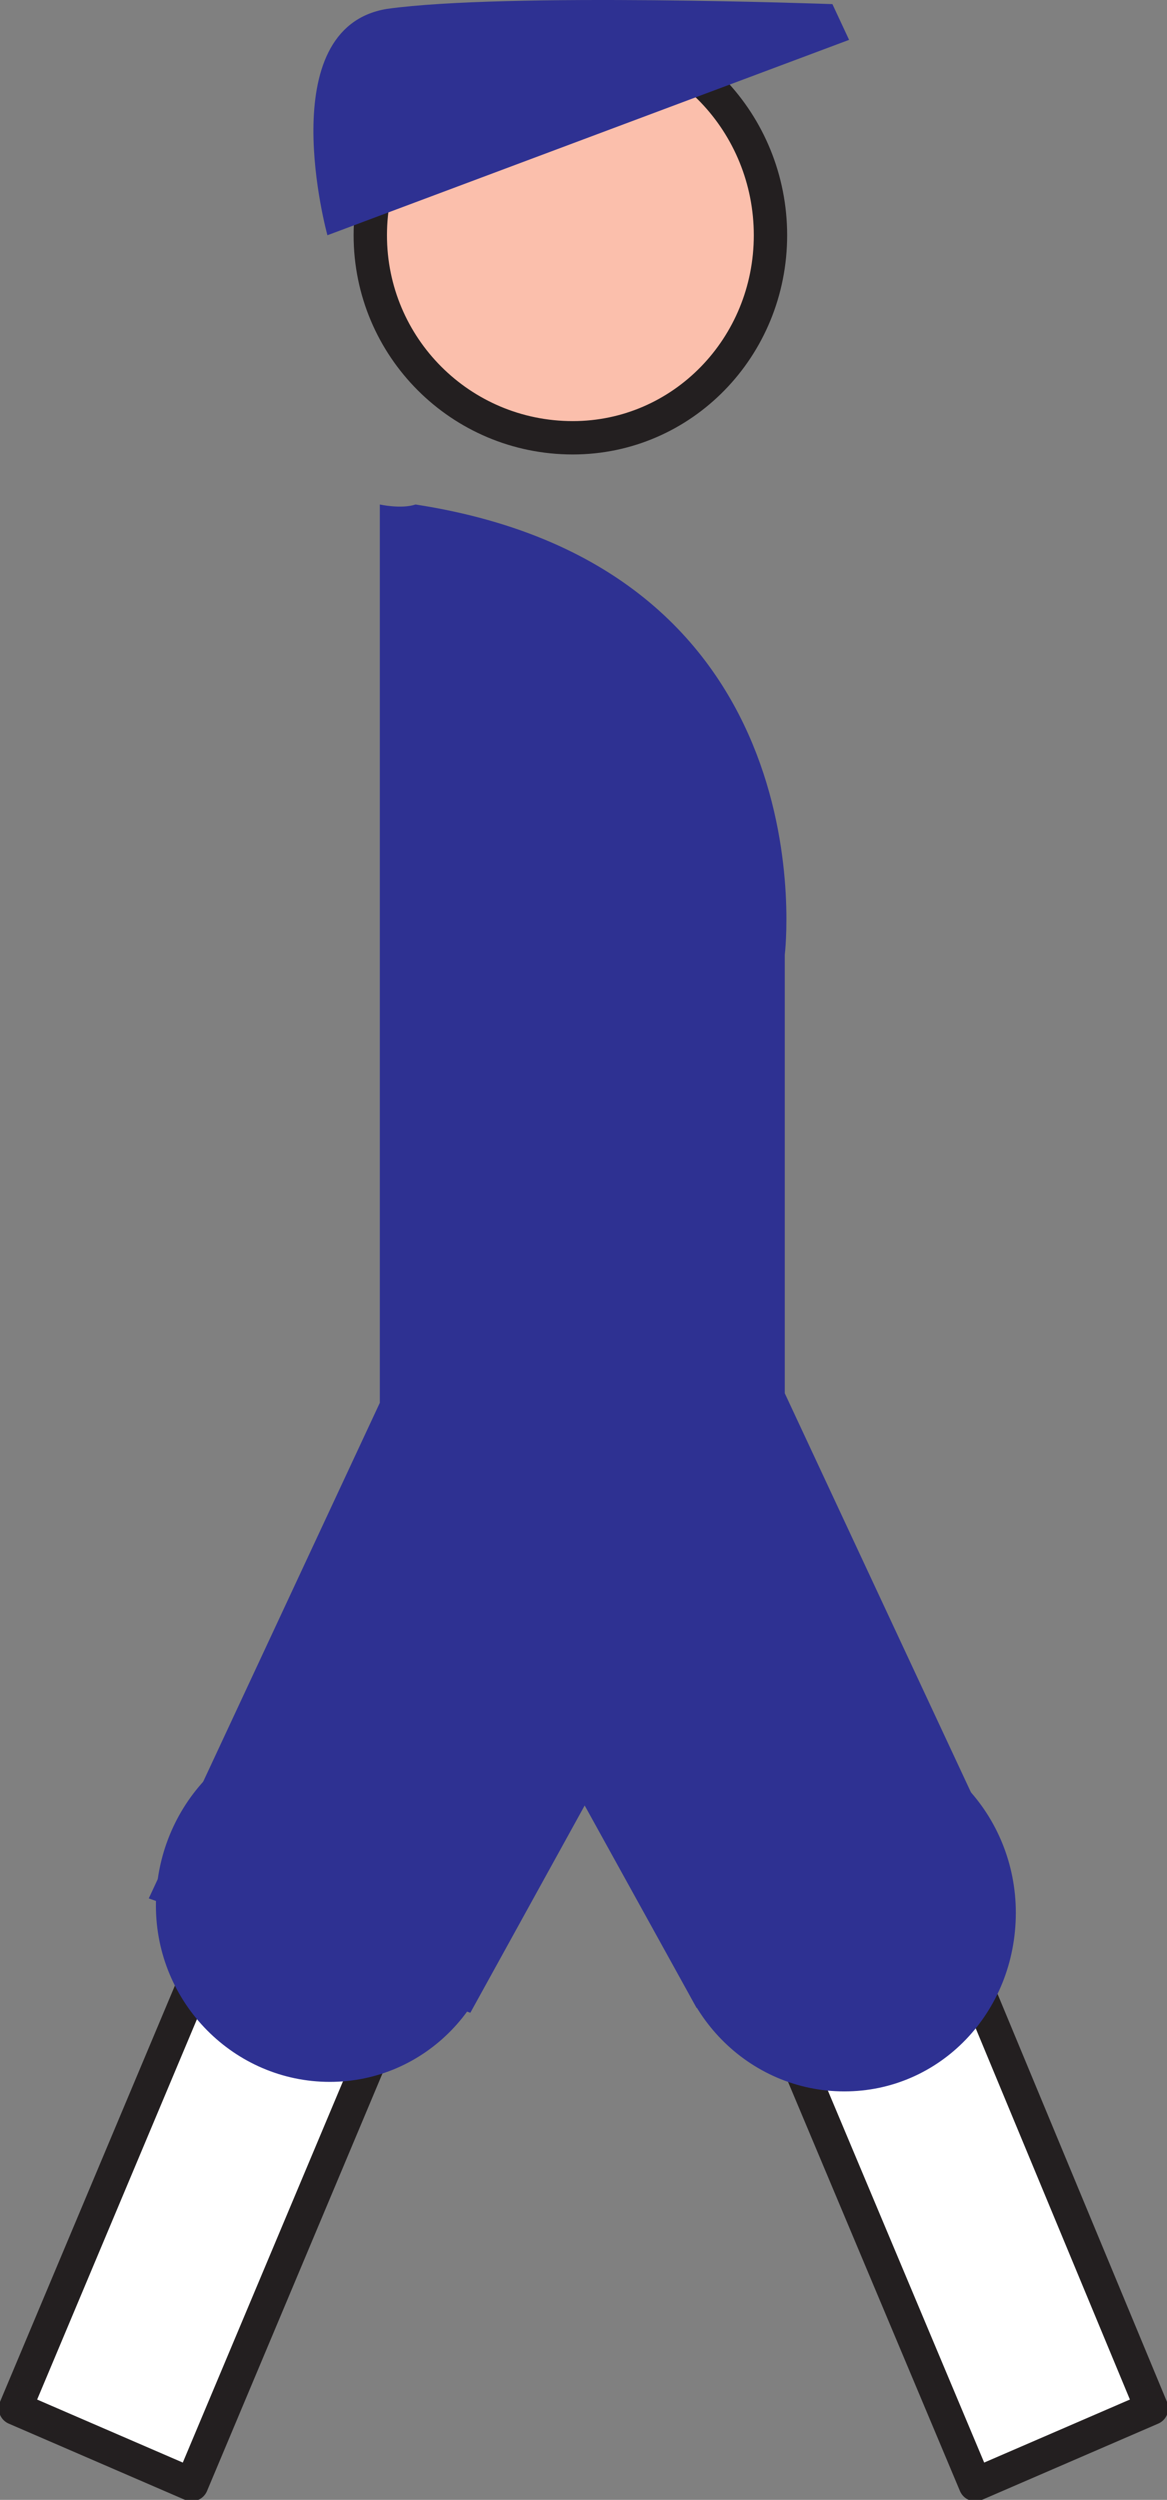 <svg xmlns="http://www.w3.org/2000/svg" width="367.438" height="786.866"><rect width="100%" height="100%" fill="#808080" stroke="none"/><path fill="#fff" fill-rule="evenodd" d="m70.09 602.798 55.5 24-65.25 155.25-55.5-24 65.25-155.25"/><path fill="none" stroke="#231f20" stroke-linecap="round" stroke-linejoin="round" stroke-miterlimit="10" stroke-width="10.5" d="m70.09 602.798 55.5 24-65.25 155.25-55.5-24zm0 0"/><path fill="#fff" fill-rule="evenodd" d="m298.09 602.798-56.25 24 65.25 155.25 55.5-24-64.5-155.25"/><path fill="none" stroke="#231f20" stroke-linecap="round" stroke-linejoin="round" stroke-miterlimit="10" stroke-width="10.5" d="m298.09 602.798-56.25 24 65.25 155.25 55.5-24zm0 0"/><path fill="#2e3192" fill-rule="evenodd" d="M119.59 158.798v282.75l-72.75 156 101.25 36 36-65.25 35.25 63.75 96-47.25-68.25-146.25v-138s15-121.5-116.25-141.75c-4.5 1.5-11.25 0-11.25 0"/><path fill="#2e3192" fill-rule="evenodd" d="M49.09 599.798c0-31.5 24.75-57 54.75-57s54 25.5 54 57c0 30.75-24 55.5-54 55.5s-54.75-24.75-54.75-55.5m162 2.25c0-30.75 24.75-56.25 54.75-56.25s54 25.5 54 56.25c0 31.5-24 56.25-54 56.25s-54.75-24.75-54.75-56.25"/><path fill="#fbbfac" fill-rule="evenodd" d="M116.59 74.048c0-35.25 28.5-64.5 63.75-64.5 34.5 0 62.25 29.25 62.25 64.5s-27.75 63.75-62.25 63.75c-35.25 0-63.75-28.5-63.75-63.75"/><path fill="none" stroke="#231f20" stroke-linecap="round" stroke-linejoin="round" stroke-miterlimit="10" stroke-width="10.5" d="M116.59 74.048c0-35.25 28.5-64.5 63.75-64.5 34.5 0 62.25 29.25 62.25 64.5s-27.75 63.75-62.25 63.75c-35.25 0-63.75-28.5-63.75-63.75zm0 0"/><path fill="#2e3192" fill-rule="evenodd" d="M103.09 74.048s-18-65.25 18.75-71.25c37.5-5.25 140.25-1.5 140.25-1.5l5.25 11.25-164.25 61.5"/></svg>
